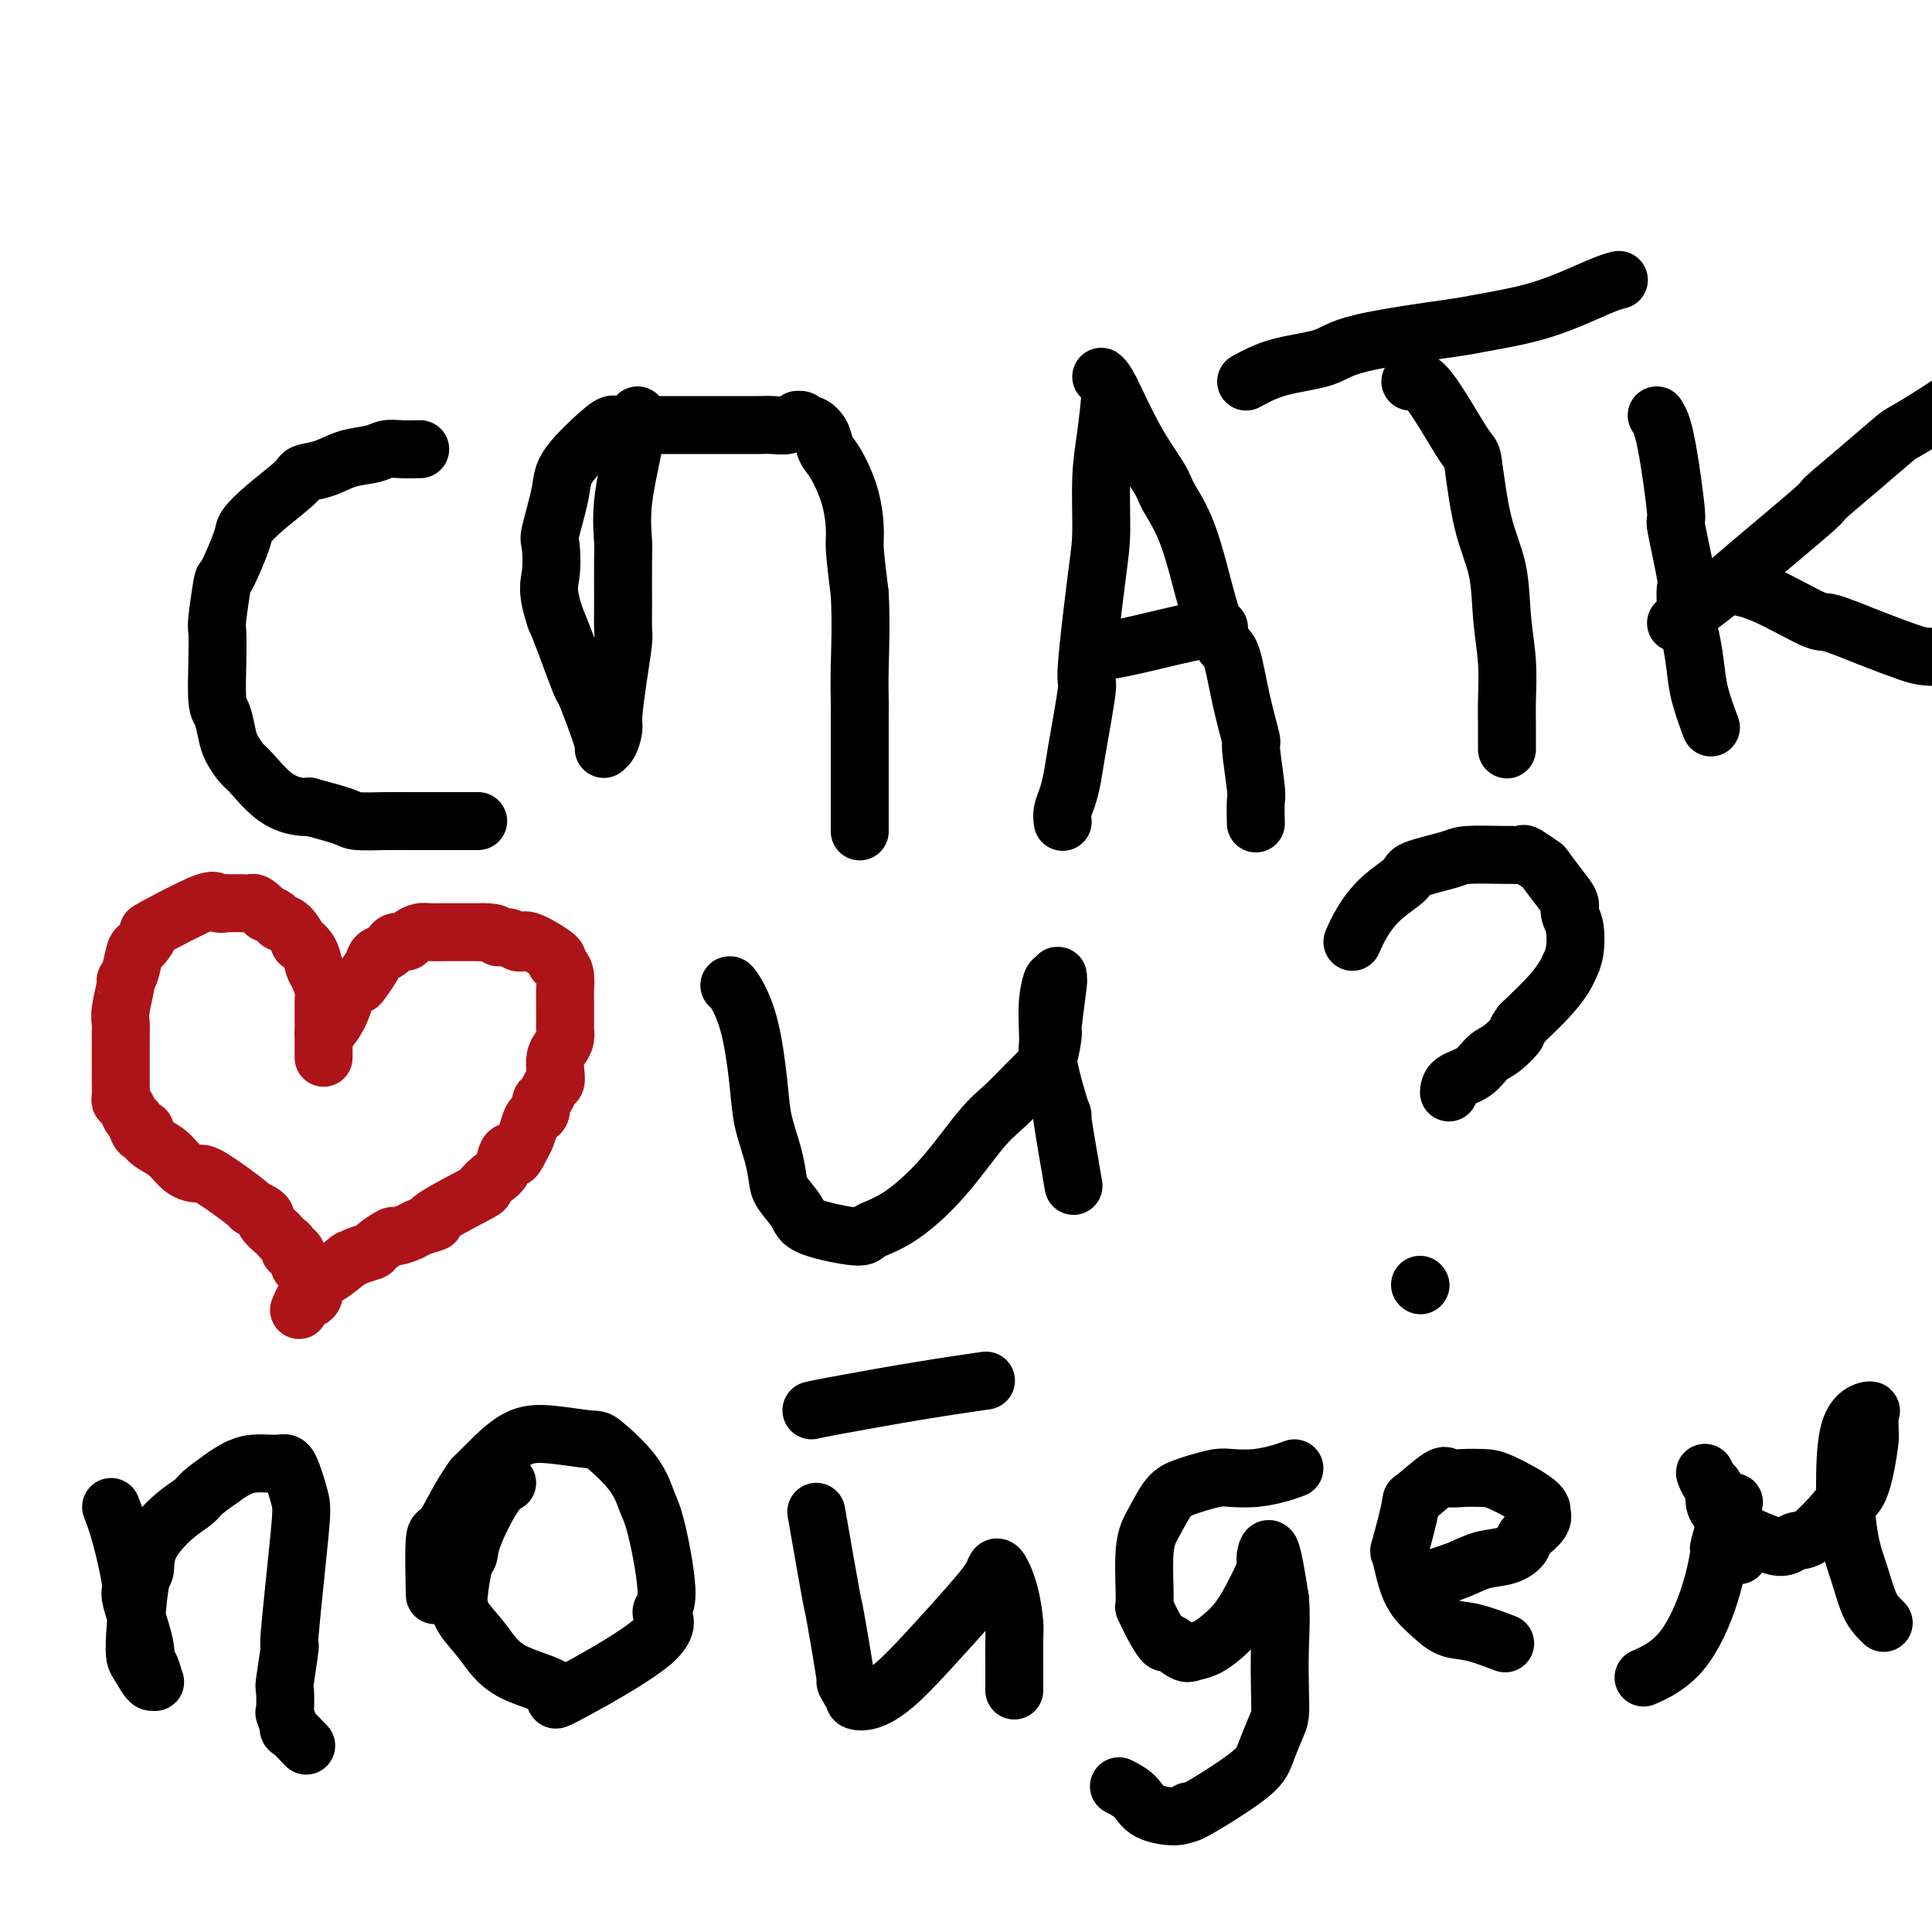 <svg viewBox='0 0 400 400' version='1.1' xmlns='http://www.w3.org/2000/svg' xmlns:xlink='http://www.w3.org/1999/xlink'><g fill='none' stroke='#000000' stroke-width='12' stroke-linecap='round' stroke-linejoin='round'><path d='M87,93c-1.410,0.026 -2.820,0.052 -4,0c-1.180,-0.052 -2.131,-0.183 -3,0c-0.869,0.183 -1.657,0.679 -3,1c-1.343,0.321 -3.240,0.465 -5,1c-1.760,0.535 -3.383,1.460 -5,2c-1.617,0.540 -3.229,0.695 -4,1c-0.771,0.305 -0.700,0.759 -2,2c-1.300,1.241 -3.969,3.268 -6,5c-2.031,1.732 -3.424,3.168 -4,4c-0.576,0.832 -0.337,1.060 -1,3c-0.663,1.940 -2.230,5.593 -3,7c-0.770,1.407 -0.743,0.569 -1,2c-0.257,1.431 -0.798,5.130 -1,7c-0.202,1.870 -0.065,1.911 0,3c0.065,1.089 0.058,3.225 0,6c-0.058,2.775 -0.167,6.190 0,8c0.167,1.810 0.609,2.015 1,3c0.391,0.985 0.732,2.750 1,4c0.268,1.250 0.463,1.985 1,3c0.537,1.015 1.415,2.311 2,3c0.585,0.689 0.879,0.772 2,2c1.121,1.228 3.071,3.600 5,5c1.929,1.400 3.837,1.829 5,2c1.163,0.171 1.582,0.086 2,0'/><path d='M64,167c2.563,0.702 5.469,1.456 7,2c1.531,0.544 1.687,0.878 3,1c1.313,0.122 3.784,0.033 6,0c2.216,-0.033 4.177,-0.009 6,0c1.823,0.009 3.508,0.002 5,0c1.492,-0.002 2.792,-0.001 4,0c1.208,0.001 2.325,0.000 3,0c0.675,-0.000 0.907,-0.000 1,0c0.093,0.000 0.046,0.000 0,0'/><path d='M132,86c-0.196,1.940 -0.392,3.880 -1,7c-0.608,3.120 -1.627,7.420 -2,11c-0.373,3.580 -0.099,6.440 0,8c0.099,1.560 0.024,1.820 0,4c-0.024,2.180 0.004,6.279 0,9c-0.004,2.721 -0.039,4.065 0,5c0.039,0.935 0.151,1.462 0,3c-0.151,1.538 -0.567,4.086 -1,7c-0.433,2.914 -0.885,6.193 -1,8c-0.115,1.807 0.107,2.141 0,3c-0.107,0.859 -0.544,2.243 -1,3c-0.456,0.757 -0.932,0.885 -1,1c-0.068,0.115 0.274,0.215 0,-1c-0.274,-1.215 -1.162,-3.745 -2,-6c-0.838,-2.255 -1.627,-4.233 -2,-5c-0.373,-0.767 -0.331,-0.322 -1,-2c-0.669,-1.678 -2.048,-5.479 -3,-8c-0.952,-2.521 -1.476,-3.760 -2,-5'/><path d='M115,128c-1.937,-5.715 -1.278,-7.004 -1,-9c0.278,-1.996 0.176,-4.700 0,-6c-0.176,-1.300 -0.426,-1.196 0,-3c0.426,-1.804 1.527,-5.517 2,-8c0.473,-2.483 0.316,-3.737 2,-6c1.684,-2.263 5.208,-5.535 7,-7c1.792,-1.465 1.852,-1.125 3,-1c1.148,0.125 3.385,0.033 5,0c1.615,-0.033 2.609,-0.009 4,0c1.391,0.009 3.180,0.002 5,0c1.820,-0.002 3.670,-0.001 5,0c1.330,0.001 2.141,0.001 3,0c0.859,-0.001 1.765,-0.004 3,0c1.235,0.004 2.799,0.016 4,0c1.201,-0.016 2.037,-0.058 3,0c0.963,0.058 2.051,0.216 3,0c0.949,-0.216 1.759,-0.805 2,-1c0.241,-0.195 -0.086,0.005 0,0c0.086,-0.005 0.586,-0.216 1,0c0.414,0.216 0.743,0.859 1,1c0.257,0.141 0.443,-0.219 1,0c0.557,0.219 1.484,1.018 2,2c0.516,0.982 0.621,2.148 1,3c0.379,0.852 1.033,1.388 2,3c0.967,1.612 2.249,4.298 3,7c0.751,2.702 0.971,5.420 1,7c0.029,1.580 -0.135,2.023 0,4c0.135,1.977 0.567,5.489 1,9'/><path d='M178,123c0.309,6.096 0.083,11.336 0,15c-0.083,3.664 -0.022,5.753 0,7c0.022,1.247 0.006,1.652 0,3c-0.006,1.348 -0.002,3.638 0,5c0.002,1.362 0.000,1.794 0,3c-0.000,1.206 -0.000,3.185 0,6c0.000,2.815 0.000,6.466 0,8c-0.000,1.534 -0.000,0.951 0,1c0.000,0.049 0.000,0.728 0,1c-0.000,0.272 -0.000,0.136 0,0'/><path d='M230,81c-0.306,3.075 -0.612,6.150 -1,9c-0.388,2.850 -0.859,5.475 -1,9c-0.141,3.525 0.046,7.951 0,11c-0.046,3.049 -0.327,4.720 -1,10c-0.673,5.280 -1.738,14.170 -2,18c-0.262,3.830 0.280,2.601 0,5c-0.280,2.399 -1.381,8.426 -2,12c-0.619,3.574 -0.754,4.695 -1,6c-0.246,1.305 -0.602,2.793 -1,4c-0.398,1.207 -0.838,2.133 -1,3c-0.162,0.867 -0.046,1.676 0,2c0.046,0.324 0.023,0.162 0,0'/><path d='M228,78c0.421,0.356 0.843,0.712 2,3c1.157,2.288 3.051,6.507 5,10c1.949,3.493 3.954,6.260 5,8c1.046,1.740 1.134,2.453 2,4c0.866,1.547 2.511,3.929 4,8c1.489,4.071 2.824,9.831 4,14c1.176,4.169 2.195,6.745 3,8c0.805,1.255 1.396,1.188 2,3c0.604,1.812 1.219,5.505 2,9c0.781,3.495 1.726,6.794 2,8c0.274,1.206 -0.123,0.320 0,2c0.123,1.680 0.765,5.924 1,8c0.235,2.076 0.063,1.982 0,3c-0.063,1.018 -0.018,3.148 0,4c0.018,0.852 0.009,0.426 0,0'/><path d='M226,135c1.667,-0.113 3.333,-0.226 7,-1c3.667,-0.774 9.333,-2.208 13,-3c3.667,-0.792 5.333,-0.940 6,-1c0.667,-0.060 0.333,-0.030 0,0'/><path d='M292,79c0.948,-0.360 1.897,-0.719 4,2c2.103,2.719 5.361,8.517 7,11c1.639,2.483 1.658,1.652 2,4c0.342,2.348 1.006,7.877 2,12c0.994,4.123 2.319,6.840 3,10c0.681,3.160 0.718,6.761 1,10c0.282,3.239 0.808,6.115 1,9c0.192,2.885 0.052,5.779 0,8c-0.052,2.221 -0.014,3.771 0,5c0.014,1.229 0.004,2.139 0,3c-0.004,0.861 -0.001,1.675 0,2c0.001,0.325 0.001,0.163 0,0'/><path d='M258,79c2.044,-1.109 4.088,-2.219 7,-3c2.912,-0.781 6.691,-1.234 9,-2c2.309,-0.766 3.146,-1.846 8,-3c4.854,-1.154 13.723,-2.382 18,-3c4.277,-0.618 3.963,-0.624 6,-1c2.037,-0.376 6.427,-1.120 10,-2c3.573,-0.880 6.329,-1.896 9,-3c2.671,-1.104 5.258,-2.297 7,-3c1.742,-0.703 2.641,-0.915 3,-1c0.359,-0.085 0.180,-0.042 0,0'/><path d='M343,86c0.603,0.965 1.205,1.931 2,6c0.795,4.069 1.782,11.243 2,14c0.218,2.757 -0.335,1.097 0,3c0.335,1.903 1.557,7.368 2,10c0.443,2.632 0.108,2.433 0,3c-0.108,0.567 0.011,1.902 0,3c-0.011,1.098 -0.153,1.959 0,3c0.153,1.041 0.602,2.262 1,4c0.398,1.738 0.746,3.992 1,6c0.254,2.008 0.415,3.772 1,6c0.585,2.228 1.596,4.922 2,6c0.404,1.078 0.202,0.539 0,0'/><path d='M347,129c2.970,-2.176 5.940,-4.351 8,-6c2.060,-1.649 3.211,-2.771 7,-6c3.789,-3.229 10.218,-8.564 13,-11c2.782,-2.436 1.917,-1.973 3,-3c1.083,-1.027 4.112,-3.544 7,-6c2.888,-2.456 5.633,-4.852 7,-6c1.367,-1.148 1.356,-1.050 3,-2c1.644,-0.950 4.943,-2.948 8,-5c3.057,-2.052 5.874,-4.158 7,-5c1.126,-0.842 0.563,-0.421 0,0'/><path d='M357,121c2.321,0.291 4.641,0.582 8,2c3.359,1.418 7.756,3.963 10,5c2.244,1.037 2.336,0.565 4,1c1.664,0.435 4.899,1.777 8,3c3.101,1.223 6.068,2.328 8,3c1.932,0.672 2.828,0.912 5,1c2.172,0.088 5.621,0.025 7,0c1.379,-0.025 0.690,-0.013 0,0'/><path d='M151,204c0.139,-0.058 0.279,-0.117 1,1c0.721,1.117 2.025,3.408 3,7c0.975,3.592 1.621,8.483 2,12c0.379,3.517 0.490,5.659 1,8c0.510,2.341 1.418,4.881 2,7c0.582,2.119 0.839,3.816 1,5c0.161,1.184 0.225,1.856 1,3c0.775,1.144 2.262,2.760 3,4c0.738,1.240 0.729,2.105 3,3c2.271,0.895 6.823,1.821 9,2c2.177,0.179 1.978,-0.390 3,-1c1.022,-0.610 3.265,-1.260 6,-3c2.735,-1.740 5.961,-4.570 9,-8c3.039,-3.430 5.892,-7.461 8,-10c2.108,-2.539 3.471,-3.587 5,-5c1.529,-1.413 3.223,-3.193 4,-4c0.777,-0.807 0.638,-0.643 1,-1c0.362,-0.357 1.225,-1.235 2,-2c0.775,-0.765 1.461,-1.415 2,-3c0.539,-1.585 0.930,-4.104 1,-5c0.070,-0.896 -0.180,-0.168 0,-2c0.180,-1.832 0.791,-6.223 1,-8c0.209,-1.777 0.018,-0.940 0,-1c-0.018,-0.060 0.138,-1.017 0,-1c-0.138,0.017 -0.569,1.009 -1,2'/><path d='M218,204c0.230,-2.540 -0.694,0.110 -1,3c-0.306,2.890 0.007,6.020 0,8c-0.007,1.980 -0.334,2.810 0,5c0.334,2.190 1.330,5.742 2,8c0.670,2.258 1.015,3.224 1,3c-0.015,-0.224 -0.389,-1.637 0,1c0.389,2.637 1.540,9.325 2,12c0.460,2.675 0.230,1.338 0,0'/><path d='M280,195c0.542,-1.233 1.083,-2.466 2,-4c0.917,-1.534 2.208,-3.367 4,-5c1.792,-1.633 4.085,-3.064 5,-4c0.915,-0.936 0.454,-1.375 2,-2c1.546,-0.625 5.101,-1.435 7,-2c1.899,-0.565 2.142,-0.885 4,-1c1.858,-0.115 5.332,-0.023 7,0c1.668,0.023 1.530,-0.022 2,0c0.470,0.022 1.547,0.109 2,0c0.453,-0.109 0.283,-0.416 1,0c0.717,0.416 2.321,1.553 3,2c0.679,0.447 0.434,0.204 1,1c0.566,0.796 1.942,2.632 3,4c1.058,1.368 1.797,2.268 2,3c0.203,0.732 -0.130,1.297 0,2c0.130,0.703 0.722,1.544 1,3c0.278,1.456 0.243,3.528 0,5c-0.243,1.472 -0.694,2.343 -1,3c-0.306,0.657 -0.467,1.100 -1,2c-0.533,0.900 -1.438,2.257 -3,4c-1.562,1.743 -3.781,3.871 -6,6'/><path d='M315,212c-1.632,2.149 -0.710,1.520 -1,2c-0.290,0.480 -1.790,2.069 -3,3c-1.210,0.931 -2.128,1.202 -3,2c-0.872,0.798 -1.698,2.121 -3,3c-1.302,0.879 -3.081,1.314 -4,2c-0.919,0.686 -0.977,1.625 -1,2c-0.023,0.375 -0.012,0.188 0,0'/><path d='M294,266c0.000,0.000 0.100,0.100 0.1,0.1'/><path d='M23,312c0.615,1.589 1.230,3.177 2,6c0.770,2.823 1.694,6.879 2,9c0.306,2.121 -0.006,2.306 0,3c0.006,0.694 0.331,1.896 1,4c0.669,2.104 1.682,5.109 2,7c0.318,1.891 -0.060,2.667 0,3c0.060,0.333 0.560,0.223 1,1c0.440,0.777 0.822,2.442 1,3c0.178,0.558 0.152,0.011 0,0c-0.152,-0.011 -0.430,0.515 -1,0c-0.570,-0.515 -1.431,-2.072 -2,-3c-0.569,-0.928 -0.846,-1.229 -1,-2c-0.154,-0.771 -0.184,-2.013 0,-5c0.184,-2.987 0.581,-7.721 1,-10c0.419,-2.279 0.859,-2.104 1,-3c0.141,-0.896 -0.017,-2.862 1,-5c1.017,-2.138 3.211,-4.449 5,-6c1.789,-1.551 3.174,-2.341 4,-3c0.826,-0.659 1.093,-1.188 2,-2c0.907,-0.812 2.453,-1.906 4,-3'/><path d='M46,306c3.827,-2.844 5.894,-2.952 7,-3c1.106,-0.048 1.251,-0.034 2,0c0.749,0.034 2.102,0.090 3,0c0.898,-0.090 1.342,-0.326 2,1c0.658,1.326 1.532,4.213 2,6c0.468,1.787 0.532,2.475 0,8c-0.532,5.525 -1.659,15.888 -2,20c-0.341,4.112 0.104,1.974 0,3c-0.104,1.026 -0.755,5.215 -1,7c-0.245,1.785 -0.083,1.165 0,2c0.083,0.835 0.086,3.125 0,4c-0.086,0.875 -0.261,0.337 0,1c0.261,0.663 0.956,2.528 1,3c0.044,0.472 -0.565,-0.450 0,0c0.565,0.450 2.304,2.271 3,3c0.696,0.729 0.348,0.364 0,0'/><path d='M105,307c-0.839,0.479 -1.679,0.959 -3,3c-1.321,2.041 -3.125,5.645 -4,8c-0.875,2.355 -0.822,3.462 -1,4c-0.178,0.538 -0.586,0.508 -1,2c-0.414,1.492 -0.834,4.507 -1,6c-0.166,1.493 -0.078,1.466 0,2c0.078,0.534 0.147,1.631 1,3c0.853,1.369 2.491,3.011 4,5c1.509,1.989 2.889,4.326 6,6c3.111,1.674 7.953,2.684 9,4c1.047,1.316 -1.701,2.939 2,1c3.701,-1.939 13.851,-7.441 18,-11c4.149,-3.559 2.297,-5.177 2,-6c-0.297,-0.823 0.960,-0.851 1,-4c0.040,-3.149 -1.139,-9.417 -2,-13c-0.861,-3.583 -1.404,-4.480 -2,-6c-0.596,-1.520 -1.245,-3.662 -3,-6c-1.755,-2.338 -4.616,-4.873 -6,-6c-1.384,-1.127 -1.291,-0.846 -3,-1c-1.709,-0.154 -5.221,-0.742 -8,-1c-2.779,-0.258 -4.825,-0.185 -7,1c-2.175,1.185 -4.479,3.481 -6,5c-1.521,1.519 -2.261,2.259 -3,3'/><path d='M98,306c-2.630,3.480 -4.705,8.180 -6,10c-1.295,1.820 -1.810,0.759 -2,3c-0.190,2.241 -0.054,7.783 0,10c0.054,2.217 0.027,1.108 0,0'/><path d='M169,313c1.217,6.979 2.434,13.957 3,17c0.566,3.043 0.482,2.149 1,5c0.518,2.851 1.639,9.447 2,12c0.361,2.553 -0.039,1.064 0,1c0.039,-0.064 0.518,1.297 1,2c0.482,0.703 0.967,0.749 1,1c0.033,0.251 -0.385,0.707 0,1c0.385,0.293 1.574,0.423 3,0c1.426,-0.423 3.089,-1.398 5,-3c1.911,-1.602 4.069,-3.830 7,-7c2.931,-3.170 6.634,-7.281 9,-10c2.366,-2.719 3.394,-4.046 4,-5c0.606,-0.954 0.789,-1.535 1,-2c0.211,-0.465 0.449,-0.813 1,0c0.551,0.813 1.416,2.789 2,5c0.584,2.211 0.889,4.659 1,6c0.111,1.341 0.030,1.575 0,3c-0.030,1.425 -0.008,4.042 0,6c0.008,1.958 0.002,3.258 0,4c-0.002,0.742 -0.001,0.926 0,1c0.001,0.074 0.000,0.037 0,0'/><path d='M168,292c0.577,-0.143 1.155,-0.286 5,-1c3.845,-0.714 10.958,-2.000 17,-3c6.042,-1.000 11.012,-1.714 13,-2c1.988,-0.286 0.994,-0.143 0,0'/><path d='M268,304c-0.836,0.311 -1.673,0.622 -3,1c-1.327,0.378 -3.145,0.822 -5,1c-1.855,0.178 -3.746,0.090 -5,0c-1.254,-0.090 -1.872,-0.180 -3,0c-1.128,0.180 -2.765,0.632 -4,1c-1.235,0.368 -2.068,0.653 -3,1c-0.932,0.347 -1.964,0.755 -3,2c-1.036,1.245 -2.076,3.326 -3,5c-0.924,1.674 -1.733,2.940 -2,6c-0.267,3.060 0.006,7.914 0,10c-0.006,2.086 -0.293,1.404 0,2c0.293,0.596 1.166,2.472 2,4c0.834,1.528 1.629,2.709 2,3c0.371,0.291 0.318,-0.309 1,0c0.682,0.309 2.099,1.525 3,2c0.901,0.475 1.286,0.207 2,0c0.714,-0.207 1.756,-0.353 3,-1c1.244,-0.647 2.689,-1.796 4,-3c1.311,-1.204 2.487,-2.464 4,-5c1.513,-2.536 3.364,-6.350 4,-8c0.636,-1.650 0.056,-1.137 0,-2c-0.056,-0.863 0.413,-3.104 1,-2c0.587,1.104 1.294,5.552 2,10'/><path d='M265,331c0.312,3.339 0.091,6.686 0,10c-0.091,3.314 -0.053,6.595 0,9c0.053,2.405 0.121,3.935 0,5c-0.121,1.065 -0.431,1.664 -1,3c-0.569,1.336 -1.398,3.410 -2,5c-0.602,1.590 -0.977,2.698 -4,5c-3.023,2.302 -8.695,5.798 -11,7c-2.305,1.202 -1.241,0.108 -1,0c0.241,-0.108 -0.339,0.769 -2,1c-1.661,0.231 -4.404,-0.186 -6,-1c-1.596,-0.814 -2.045,-2.027 -3,-3c-0.955,-0.973 -2.416,-1.707 -3,-2c-0.584,-0.293 -0.292,-0.147 0,0'/><path d='M292,328c1.129,-0.252 2.257,-0.505 4,-1c1.743,-0.495 4.100,-1.234 6,-2c1.900,-0.766 3.344,-1.559 5,-2c1.656,-0.441 3.526,-0.528 5,-1c1.474,-0.472 2.552,-1.327 3,-2c0.448,-0.673 0.266,-1.165 1,-2c0.734,-0.835 2.384,-2.014 3,-3c0.616,-0.986 0.199,-1.781 0,-2c-0.199,-0.219 -0.181,0.137 0,0c0.181,-0.137 0.525,-0.768 -1,-2c-1.525,-1.232 -4.919,-3.066 -7,-4c-2.081,-0.934 -2.849,-0.967 -4,-1c-1.151,-0.033 -2.685,-0.066 -4,0c-1.315,0.066 -2.412,0.229 -3,0c-0.588,-0.229 -0.666,-0.852 -2,0c-1.334,0.852 -3.922,3.179 -5,4c-1.078,0.821 -0.645,0.137 -1,2c-0.355,1.863 -1.499,6.272 -2,8c-0.501,1.728 -0.360,0.777 0,2c0.360,1.223 0.938,4.622 2,7c1.062,2.378 2.608,3.734 4,5c1.392,1.266 2.631,2.442 4,3c1.369,0.558 2.869,0.496 5,1c2.131,0.504 4.895,1.572 6,2c1.105,0.428 0.553,0.214 0,0'/><path d='M360,322c-0.754,-1.402 -1.508,-2.803 -2,-4c-0.492,-1.197 -0.723,-2.189 -1,-3c-0.277,-0.811 -0.600,-1.441 -1,-2c-0.400,-0.559 -0.876,-1.048 -1,-2c-0.124,-0.952 0.106,-2.369 0,-3c-0.106,-0.631 -0.547,-0.478 -1,-1c-0.453,-0.522 -0.917,-1.720 -1,-2c-0.083,-0.280 0.216,0.358 1,2c0.784,1.642 2.055,4.290 3,6c0.945,1.710 1.566,2.484 2,3c0.434,0.516 0.682,0.775 1,1c0.318,0.225 0.705,0.415 2,1c1.295,0.585 3.499,1.565 5,2c1.501,0.435 2.298,0.324 3,0c0.702,-0.324 1.308,-0.860 2,-1c0.692,-0.140 1.471,0.116 3,-1c1.529,-1.116 3.807,-3.606 5,-5c1.193,-1.394 1.299,-1.693 2,-2c0.701,-0.307 1.996,-0.621 3,-3c1.004,-2.379 1.715,-6.823 2,-9c0.285,-2.177 0.142,-2.089 0,-2'/><path d='M387,297c0.249,-2.533 -0.130,-3.365 0,-4c0.130,-0.635 0.769,-1.074 0,-1c-0.769,0.074 -2.946,0.660 -4,4c-1.054,3.340 -0.984,9.433 -1,12c-0.016,2.567 -0.117,1.609 0,3c0.117,1.391 0.452,5.133 1,8c0.548,2.867 1.310,4.859 2,7c0.690,2.141 1.309,4.429 2,6c0.691,1.571 1.455,2.423 2,3c0.545,0.577 0.870,0.879 1,1c0.130,0.121 0.065,0.060 0,0'/><path d='M359,311c-0.189,0.033 -0.378,0.066 -1,2c-0.622,1.934 -1.677,5.769 -2,7c-0.323,1.231 0.088,-0.143 0,1c-0.088,1.143 -0.673,4.801 -2,9c-1.327,4.199 -3.396,8.938 -6,12c-2.604,3.062 -5.744,4.446 -7,5c-1.256,0.554 -0.628,0.277 0,0'/></g>
<g fill='none' stroke='#AD1419' stroke-width='12' stroke-linecap='round' stroke-linejoin='round'><path d='M67,219c-0.000,-1.081 -0.000,-2.163 0,-3c0.000,-0.837 0.001,-1.431 0,-2c-0.001,-0.569 -0.003,-1.115 0,-2c0.003,-0.885 0.012,-2.109 0,-3c-0.012,-0.891 -0.043,-1.449 0,-2c0.043,-0.551 0.161,-1.094 0,-2c-0.161,-0.906 -0.602,-2.173 -1,-3c-0.398,-0.827 -0.753,-1.213 -1,-2c-0.247,-0.787 -0.385,-1.975 -1,-3c-0.615,-1.025 -1.708,-1.885 -2,-2c-0.292,-0.115 0.217,0.516 0,0c-0.217,-0.516 -1.161,-2.180 -2,-3c-0.839,-0.820 -1.572,-0.798 -2,-1c-0.428,-0.202 -0.551,-0.629 -1,-1c-0.449,-0.371 -1.225,-0.685 -2,-1'/><path d='M55,189c-2.311,-2.464 -2.588,-2.123 -3,-2c-0.412,0.123 -0.959,0.028 -2,0c-1.041,-0.028 -2.575,0.011 -3,0c-0.425,-0.011 0.259,-0.071 0,0c-0.259,0.071 -1.459,0.274 -2,0c-0.541,-0.274 -0.421,-1.026 -3,0c-2.579,1.026 -7.857,3.830 -10,5c-2.143,1.170 -1.151,0.705 -1,1c0.151,0.295 -0.538,1.351 -1,2c-0.462,0.649 -0.697,0.891 -1,1c-0.303,0.109 -0.673,0.084 -1,1c-0.327,0.916 -0.609,2.772 -1,4c-0.391,1.228 -0.889,1.826 -1,2c-0.111,0.174 0.166,-0.077 0,1c-0.166,1.077 -0.777,3.483 -1,5c-0.223,1.517 -0.060,2.147 0,3c0.060,0.853 0.016,1.930 0,2c-0.016,0.070 -0.004,-0.866 0,0c0.004,0.866 0.001,3.535 0,5c-0.001,1.465 -0.001,1.727 0,2c0.001,0.273 0.003,0.559 0,1c-0.003,0.441 -0.012,1.039 0,2c0.012,0.961 0.045,2.285 0,3c-0.045,0.715 -0.167,0.820 0,1c0.167,0.180 0.622,0.433 1,1c0.378,0.567 0.679,1.448 1,2c0.321,0.552 0.660,0.776 1,1'/><path d='M28,232c0.939,3.977 1.787,2.421 2,2c0.213,-0.421 -0.210,0.294 0,1c0.210,0.706 1.052,1.404 2,2c0.948,0.596 2.003,1.092 3,2c0.997,0.908 1.936,2.228 3,3c1.064,0.772 2.253,0.994 3,1c0.747,0.006 1.052,-0.205 3,1c1.948,1.205 5.539,3.828 7,5c1.461,1.172 0.790,0.895 1,1c0.210,0.105 1.299,0.591 2,1c0.701,0.409 1.014,0.740 1,1c-0.014,0.260 -0.354,0.451 0,1c0.354,0.549 1.400,1.458 2,2c0.600,0.542 0.752,0.718 1,1c0.248,0.282 0.592,0.671 1,1c0.408,0.329 0.880,0.600 1,1c0.120,0.400 -0.111,0.930 0,1c0.111,0.070 0.566,-0.322 1,0c0.434,0.322 0.848,1.356 1,2c0.152,0.644 0.044,0.898 0,1c-0.044,0.102 -0.022,0.051 0,0'/><path d='M67,214c0.634,-0.476 1.268,-0.952 2,-2c0.732,-1.048 1.562,-2.669 2,-4c0.438,-1.331 0.483,-2.374 1,-3c0.517,-0.626 1.504,-0.836 2,-1c0.496,-0.164 0.500,-0.281 1,-1c0.500,-0.719 1.495,-2.039 2,-3c0.505,-0.961 0.521,-1.563 1,-2c0.479,-0.437 1.423,-0.708 2,-1c0.577,-0.292 0.788,-0.604 1,-1c0.212,-0.396 0.426,-0.877 1,-1c0.574,-0.123 1.507,0.111 2,0c0.493,-0.111 0.546,-0.566 1,-1c0.454,-0.434 1.310,-0.848 2,-1c0.690,-0.152 1.215,-0.041 2,0c0.785,0.041 1.832,0.011 3,0c1.168,-0.011 2.457,-0.003 3,0c0.543,0.003 0.338,0.001 1,0c0.662,-0.001 2.189,-0.000 3,0c0.811,0.000 0.905,0.000 1,0'/><path d='M100,193c3.372,-0.068 2.801,0.764 3,1c0.199,0.236 1.169,-0.122 2,0c0.831,0.122 1.525,0.726 2,1c0.475,0.274 0.733,0.220 1,0c0.267,-0.220 0.545,-0.604 2,0c1.455,0.604 4.089,2.195 5,3c0.911,0.805 0.101,0.822 0,1c-0.101,0.178 0.509,0.517 1,1c0.491,0.483 0.863,1.108 1,2c0.137,0.892 0.037,2.049 0,3c-0.037,0.951 -0.013,1.697 0,3c0.013,1.303 0.014,3.163 0,4c-0.014,0.837 -0.042,0.650 0,1c0.042,0.350 0.156,1.235 0,2c-0.156,0.765 -0.581,1.408 -1,2c-0.419,0.592 -0.833,1.132 -1,2c-0.167,0.868 -0.087,2.063 0,3c0.087,0.937 0.182,1.617 0,2c-0.182,0.383 -0.640,0.470 -1,1c-0.360,0.530 -0.621,1.502 -1,2c-0.379,0.498 -0.875,0.521 -1,1c-0.125,0.479 0.121,1.413 0,2c-0.121,0.587 -0.610,0.827 -1,1c-0.390,0.173 -0.682,0.277 -1,1c-0.318,0.723 -0.662,2.064 -1,3c-0.338,0.936 -0.669,1.468 -1,2'/><path d='M108,237c-1.795,3.899 -1.782,2.646 -2,2c-0.218,-0.646 -0.666,-0.686 -1,0c-0.334,0.686 -0.555,2.097 -1,3c-0.445,0.903 -1.114,1.299 -2,2c-0.886,0.701 -1.988,1.708 -2,2c-0.012,0.292 1.068,-0.129 -1,1c-2.068,1.129 -7.283,3.809 -9,5c-1.717,1.191 0.065,0.892 0,1c-0.065,0.108 -1.976,0.624 -3,1c-1.024,0.376 -1.162,0.612 -2,1c-0.838,0.388 -2.377,0.930 -3,1c-0.623,0.070 -0.329,-0.330 -1,0c-0.671,0.330 -2.305,1.392 -3,2c-0.695,0.608 -0.450,0.763 -1,1c-0.550,0.237 -1.897,0.556 -3,1c-1.103,0.444 -1.964,1.015 -2,1c-0.036,-0.015 0.751,-0.614 0,0c-0.751,0.614 -3.042,2.442 -4,3c-0.958,0.558 -0.585,-0.154 -1,0c-0.415,0.154 -1.617,1.173 -2,2c-0.383,0.827 0.055,1.462 0,2c-0.055,0.538 -0.602,0.979 -1,1c-0.398,0.021 -0.646,-0.379 -1,0c-0.354,0.379 -0.816,1.537 -1,2c-0.184,0.463 -0.092,0.232 0,0'/></g>
</svg>